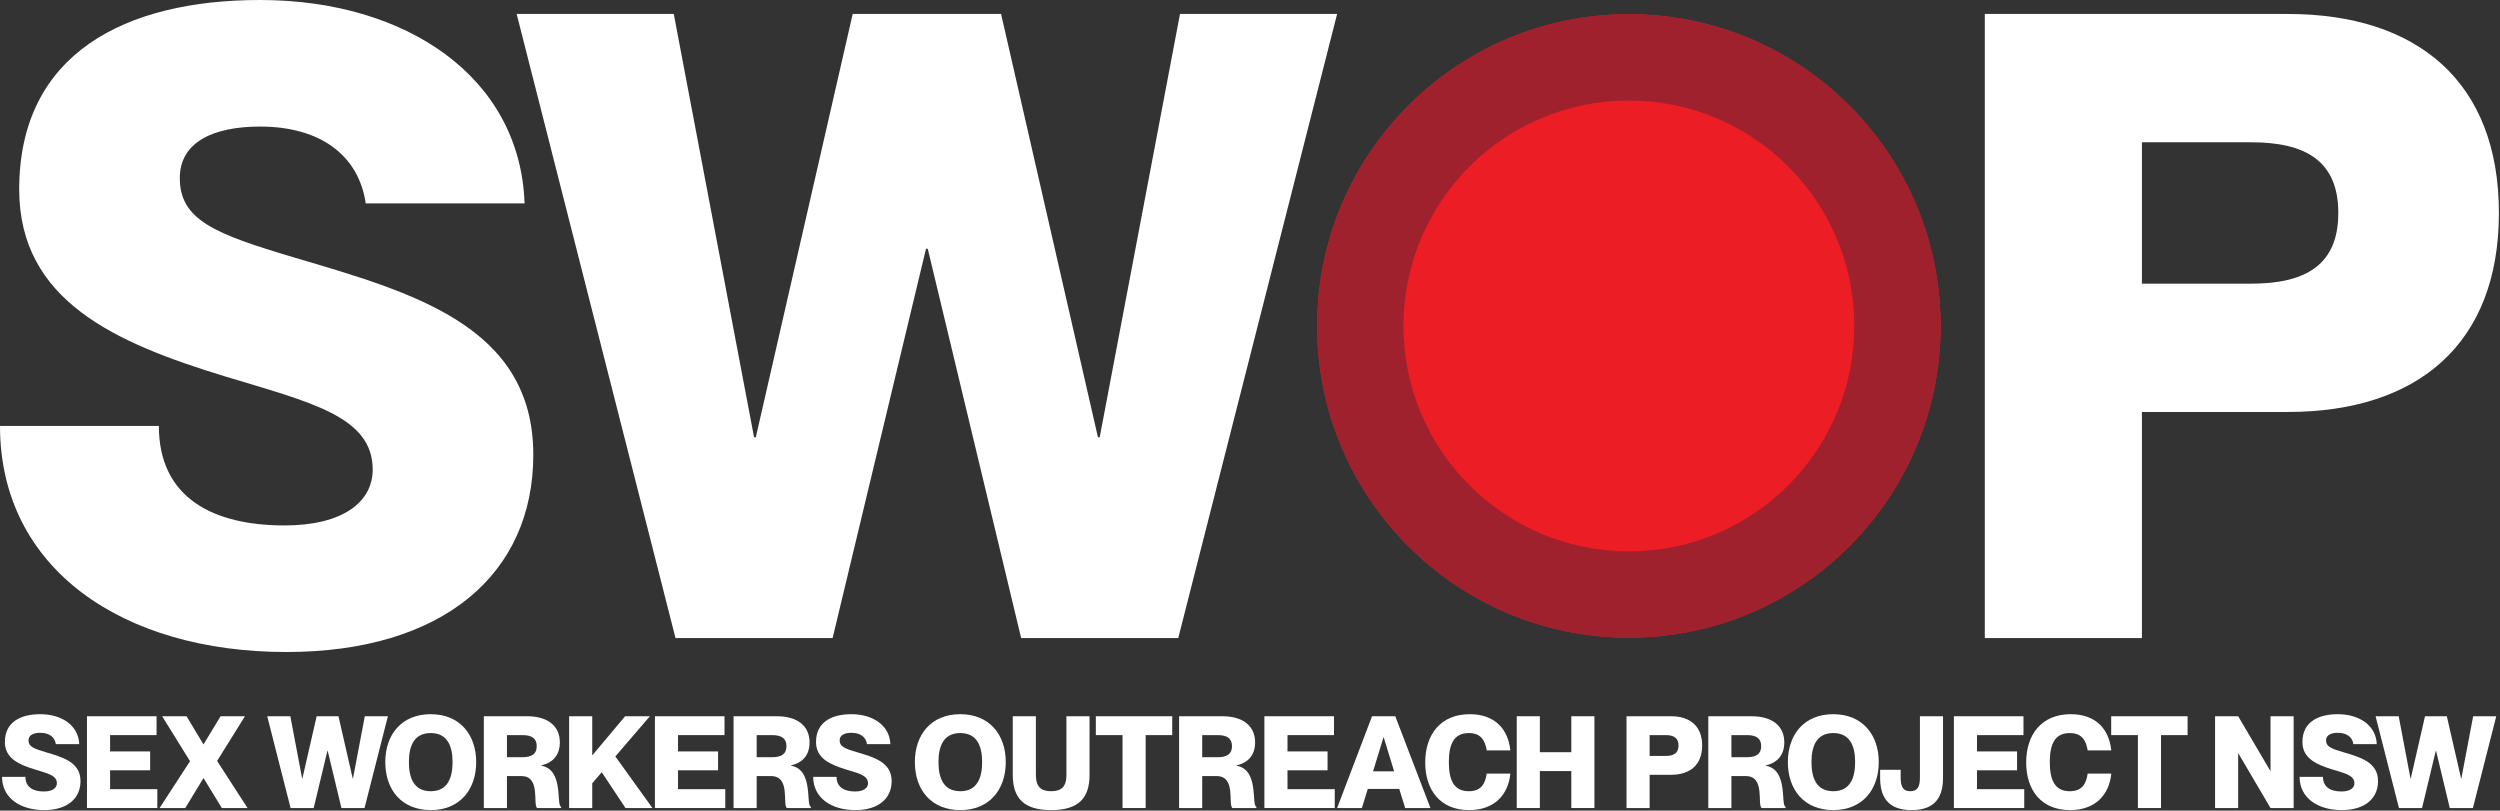 <svg xmlns="http://www.w3.org/2000/svg" width="2014" height="653" viewBox="0 0 2014 653" fill="none"><rect x="0" y="0" width="2014" height="653" fill="#333333" stroke="none"/><path d="M1563.35 262.568C1563.35 401.266 1450.91 513.702 1312.22 513.702C1173.52 513.702 1061.08 401.266 1061.08 262.568C1061.08 123.871 1173.52 11.434 1312.22 11.434C1450.91 11.434 1563.35 123.871 1563.35 262.568Z" fill="#EC1D25"></path><path d="M1493.81 262.568C1493.81 162.279 1412.51 80.976 1312.22 80.976C1211.93 80.976 1130.62 162.279 1130.62 262.568C1130.62 362.857 1211.93 444.161 1312.22 444.161V513.702C1173.52 513.702 1061.08 401.266 1061.08 262.568C1061.08 123.871 1173.52 11.434 1312.22 11.434C1450.91 11.434 1563.35 123.871 1563.35 262.568C1563.35 401.266 1450.91 513.702 1312.22 513.702V444.161C1412.51 444.161 1493.81 362.857 1493.81 262.568Z" fill="#9F212E"></path><path d="M1932.6 650.957L1913.77 577.008H1932.39L1941.9 627.169H1942.11L1953.59 577.008H1971.17L1982.65 627.169H1982.86L1992.38 577.008H2010.99L1992.17 650.957H1973.55L1962.49 604.829H1962.28L1951.21 650.957H1932.6Z" fill="white"></path><path d="M1886.48 652.612C1867.14 652.612 1852.55 642.786 1852.55 625.825H1871.38C1871.38 634.409 1877.89 637.615 1886.27 637.615C1893.2 637.615 1896.72 634.823 1896.72 630.996C1896.72 624.687 1889.37 623.032 1879.13 619.929C1866.31 615.999 1854.83 611.035 1854.83 597.796C1854.83 581.662 1867.45 575.353 1883.37 575.353C1900.65 575.353 1914.19 584.454 1914.71 599.451H1895.89C1895.06 593.763 1890.51 590.35 1883.37 590.35C1877.79 590.35 1873.86 592.211 1873.86 596.452C1873.86 601.416 1877.99 603.071 1887.41 605.863C1901.37 610 1915.75 613.931 1915.75 629.238C1915.75 643.407 1904.99 652.612 1886.48 652.612Z" fill="white"></path><path d="M1784.45 650.957V577.008H1803.07L1828.93 620.964H1829.13V577.008H1847.75V650.957H1829.13L1803.28 607.001H1803.07V650.957H1784.45Z" fill="white"></path><path d="M1722.29 650.957V592.211H1700.78V577.008H1762.32V592.211H1740.91V650.957H1722.29Z" fill="white"></path><path d="M1667.66 652.612C1644.18 652.612 1632.29 636.271 1632.29 614.241C1632.29 591.591 1644.8 575.353 1668.18 575.353C1688.35 575.353 1699.1 587.35 1700.86 604.519H1681.83C1680.49 596.452 1677.18 590.556 1667.35 590.556C1655.04 590.556 1651.32 600.072 1651.32 613.931C1651.32 627.893 1655.04 637.408 1667.35 637.408C1677.28 637.408 1680.59 631.513 1681.83 623.239H1700.86C1699.21 640.201 1688.04 652.612 1667.66 652.612Z" fill="white"></path><path d="M1574.06 650.957V577.008H1630.11V592.211H1592.67V605.346H1624.94V620.55H1592.67V635.753H1630.73V650.957H1574.06Z" fill="white"></path><path d="M1539.97 652.612C1519.7 652.612 1514.63 640.614 1514.63 626.342V620.136H1531.18V626.342C1531.18 633.375 1532.84 637.408 1538.94 637.408C1545.04 637.408 1546.69 633.375 1546.69 626.342V577.008H1565.31V626.342C1565.31 640.614 1560.24 652.612 1539.97 652.612Z" fill="white"></path><path d="M1476.91 652.612C1453.44 652.612 1440.3 636.271 1440.3 613.931C1440.3 591.694 1453.44 575.353 1476.91 575.353C1500.18 575.353 1513.53 591.694 1513.53 613.931C1513.53 636.271 1500.18 652.612 1476.91 652.612ZM1459.33 613.931C1459.33 626.859 1463.37 637.408 1476.91 637.408C1490.36 637.408 1494.5 626.859 1494.5 613.931C1494.5 601.106 1490.36 590.556 1476.91 590.556C1463.37 590.556 1459.33 601.106 1459.33 613.931Z" fill="white"></path><path d="M1376.21 650.957V577.008H1411.06C1427.51 577.008 1437.44 584.661 1437.44 598.107C1437.44 608.449 1431.65 614.551 1422.44 616.62V616.827C1440.95 620.033 1434.23 648.682 1438.47 649.923V650.957H1419.13C1415.51 647.854 1422.23 625.204 1406.41 625.204H1394.83V650.957H1376.21ZM1394.83 610H1407.44C1414.89 610 1418.82 607.311 1418.82 601.106C1418.82 594.9 1414.89 592.211 1407.44 592.211H1394.83V610Z" fill="white"></path><path d="M1310.33 650.957V577.008H1346.22C1361.63 577.008 1371.25 585.075 1371.25 600.589C1371.25 616.103 1361.63 624.17 1346.22 624.17H1328.94V650.957H1310.33ZM1328.94 608.966H1341.87C1348.29 608.966 1352.22 606.794 1352.22 600.589C1352.22 594.383 1348.29 592.211 1341.87 592.211H1328.94V608.966Z" fill="white"></path><path d="M1221.89 650.957V577.008H1240.51V605.967H1265.85V577.008H1284.47V650.957H1265.85V621.17H1240.51V650.957H1221.89Z" fill="white"></path><path d="M1183.54 652.612C1160.06 652.612 1148.16 636.271 1148.16 614.241C1148.16 591.591 1160.68 575.353 1184.05 575.353C1204.22 575.353 1214.98 587.35 1216.73 604.519H1197.7C1196.36 596.452 1193.05 590.556 1183.22 590.556C1170.92 590.556 1167.19 600.072 1167.19 613.931C1167.19 627.893 1170.92 637.408 1183.22 637.408C1193.15 637.408 1196.46 631.513 1197.7 623.239H1216.73C1215.08 640.201 1203.91 652.612 1183.54 652.612Z" fill="white"></path><path d="M1077.18 650.957L1105.31 577.008H1124.03L1152.37 650.957H1132L1127.24 635.547H1101.9L1097.14 650.957H1077.18ZM1106.14 621.377H1123.1L1114.72 594.073H1114.52L1106.14 621.377Z" fill="white"></path><path d="M1018.59 650.957V577.008H1074.65V592.211H1037.21V605.346H1069.48V620.55H1037.21V635.753H1075.27V650.957H1018.59Z" fill="white"></path><path d="M949.885 650.957V577.008H984.74C1001.18 577.008 1011.11 584.661 1011.11 598.107C1011.11 608.449 1005.32 614.551 996.116 616.62V616.827C1014.63 620.033 1007.91 648.682 1012.15 649.923V650.957H992.807C989.187 647.854 995.91 625.204 980.085 625.204H968.502V650.957H949.885ZM968.502 610H981.12C988.566 610 992.496 607.311 992.496 601.106C992.496 594.9 988.566 592.211 981.12 592.211H968.502V610Z" fill="white"></path><path d="M904.318 650.957V592.211H882.805V577.008H944.344V592.211H922.935V650.957H904.318Z" fill="white"></path><path d="M846.812 652.612C824.472 652.612 815.888 642.683 815.888 624.273V577.008H834.505V624.273C834.505 633.892 838.642 637.408 846.812 637.408C854.983 637.408 859.12 633.892 859.12 624.273V577.008H877.737V624.273C877.737 642.683 869.152 652.612 846.812 652.612Z" fill="white"></path><path d="M773.631 652.612C750.153 652.612 737.018 636.271 737.018 613.931C737.018 591.694 750.153 575.353 773.631 575.353C796.901 575.353 810.243 591.694 810.243 613.931C810.243 636.271 796.901 652.612 773.631 652.612ZM756.048 613.931C756.048 626.859 760.082 637.408 773.631 637.408C787.076 637.408 791.213 626.859 791.213 613.931C791.213 601.106 787.076 590.556 773.631 590.556C760.082 590.556 756.048 601.106 756.048 613.931Z" fill="white"></path><path d="M689.04 652.612C669.699 652.612 655.116 642.786 655.116 625.825H673.939C673.939 634.409 680.455 637.615 688.833 637.615C695.762 637.615 699.279 634.823 699.279 630.996C699.279 624.687 691.936 623.032 681.696 619.929C668.872 615.999 657.391 611.035 657.391 597.796C657.391 581.662 670.009 575.353 685.937 575.353C703.209 575.353 716.758 584.454 717.275 599.451H698.451C697.624 593.763 693.073 590.35 685.937 590.35C680.352 590.35 676.422 592.211 676.422 596.452C676.422 601.416 680.559 603.071 689.97 605.863C703.933 610 718.309 613.931 718.309 629.238C718.309 643.407 707.553 652.612 689.04 652.612Z" fill="white"></path><path d="M590.957 650.957V577.008H625.812C642.256 577.008 652.185 584.661 652.185 598.107C652.185 608.449 646.393 614.551 637.189 616.62V616.827C655.702 620.033 648.979 648.682 653.22 649.923V650.957H633.879C630.259 647.854 636.982 625.204 621.158 625.204H609.574V650.957H590.957ZM609.574 610H622.192C629.638 610 633.569 607.311 633.569 601.106C633.569 594.9 629.638 592.211 622.192 592.211H609.574V610Z" fill="white"></path><path d="M527.601 650.957V577.008H583.658V592.211H546.217V605.346H578.486V620.55H546.217V635.753H584.278V650.957H527.601Z" fill="white"></path><path d="M458.487 650.957V577.008H477.104V608.552L503.581 577.008H523.542L495.721 609.38L525.611 650.957H503.891L484.758 622.101L477.104 630.996V650.957H458.487Z" fill="white"></path><path d="M389.778 650.957V577.008H424.632C441.077 577.008 451.006 584.661 451.006 598.107C451.006 608.449 445.214 614.551 436.009 616.62V616.827C454.522 620.033 447.8 648.682 452.04 649.923V650.957H432.7C429.08 647.854 435.802 625.204 419.978 625.204H408.395V650.957H389.778ZM408.395 610H421.012C428.459 610 432.389 607.311 432.389 601.106C432.389 594.9 428.459 592.211 421.012 592.211H408.395V610Z" fill="white"></path><path d="M347.003 652.612C323.526 652.612 310.391 636.271 310.391 613.931C310.391 591.694 323.526 575.353 347.003 575.353C370.274 575.353 383.616 591.694 383.616 613.931C383.616 636.271 370.274 652.612 347.003 652.612ZM329.421 613.931C329.421 626.859 333.454 637.408 347.003 637.408C360.449 637.408 364.586 626.859 364.586 613.931C364.586 601.106 360.449 590.556 347.003 590.556C333.454 590.556 329.421 601.106 329.421 613.931Z" fill="white"></path><path d="M234.095 650.957L215.271 577.008H233.888L243.403 627.169H243.61L255.09 577.008H272.672L284.153 627.169H284.36L293.875 577.008H312.491L293.668 650.957H275.051L263.985 604.829H263.778L252.711 650.957H234.095Z" fill="white"></path><path d="M128.562 650.957L153.074 613.207L130.631 577.008H150.282L163.83 599.554H164.037L177.69 577.008H197.34L174.897 613L199.409 650.957H178.724L164.037 626.962H163.83L149.247 650.957H128.562Z" fill="white"></path><path d="M70.067 650.957V577.008H126.124V592.211H88.684V605.346H120.952V620.55H88.684V635.753H126.744V650.957H70.067Z" fill="white"></path><path d="M35.578 652.612C16.238 652.612 1.655 642.786 1.655 625.825H20.478C20.478 634.409 26.994 637.615 35.372 637.615C42.301 637.615 45.818 634.823 45.818 630.996C45.818 624.687 38.474 623.032 28.235 619.929C15.41 615.999 3.93 611.035 3.93 597.796C3.93 581.662 16.548 575.353 32.476 575.353C49.748 575.353 63.297 584.454 63.814 599.451H44.99C44.163 593.763 39.612 590.35 32.476 590.35C26.891 590.35 22.96 592.211 22.96 596.452C22.96 601.416 27.098 603.071 36.509 605.863C50.472 610 64.848 613.931 64.848 629.238C64.848 643.407 54.092 652.612 35.578 652.612Z" fill="white"></path><path d="M544.189 514.002L416.215 11.25H542.782L607.472 352.278H608.879L686.928 11.25H806.464L884.513 352.278H885.92L950.609 11.25H1077.18L949.203 514.002H822.636L747.399 200.397H745.993L670.756 514.002H544.189Z" fill="white"></path><path d="M230.633 525.253C99.144 525.253 0 458.454 0 343.137H127.973C127.973 401.499 172.272 423.296 229.227 423.296C276.338 423.296 300.245 404.311 300.245 378.295C300.245 335.403 250.321 324.152 180.71 303.058C93.519 276.338 15.469 242.587 15.469 152.584C15.469 42.892 101.254 0 209.539 0C326.965 0 419.077 61.877 422.593 163.834H294.62C288.995 125.161 258.056 101.957 209.539 101.957C171.569 101.957 144.849 114.613 144.849 143.443C144.849 177.194 172.975 188.444 236.962 207.429C331.887 235.555 429.625 262.275 429.625 366.341C429.625 462.673 356.497 525.253 230.633 525.253Z" fill="white"></path><path d="M1598.96 514.002V11.25H1842.96C1947.73 11.25 2013.12 66.096 2013.12 171.568C2013.12 277.041 1947.73 331.886 1842.96 331.886H1725.53V514.002H1598.96ZM1725.53 228.523H1813.42C1857.02 228.523 1883.74 213.757 1883.74 171.568C1883.74 129.379 1857.02 114.613 1813.42 114.613H1725.53V228.523Z" fill="white"></path></svg>